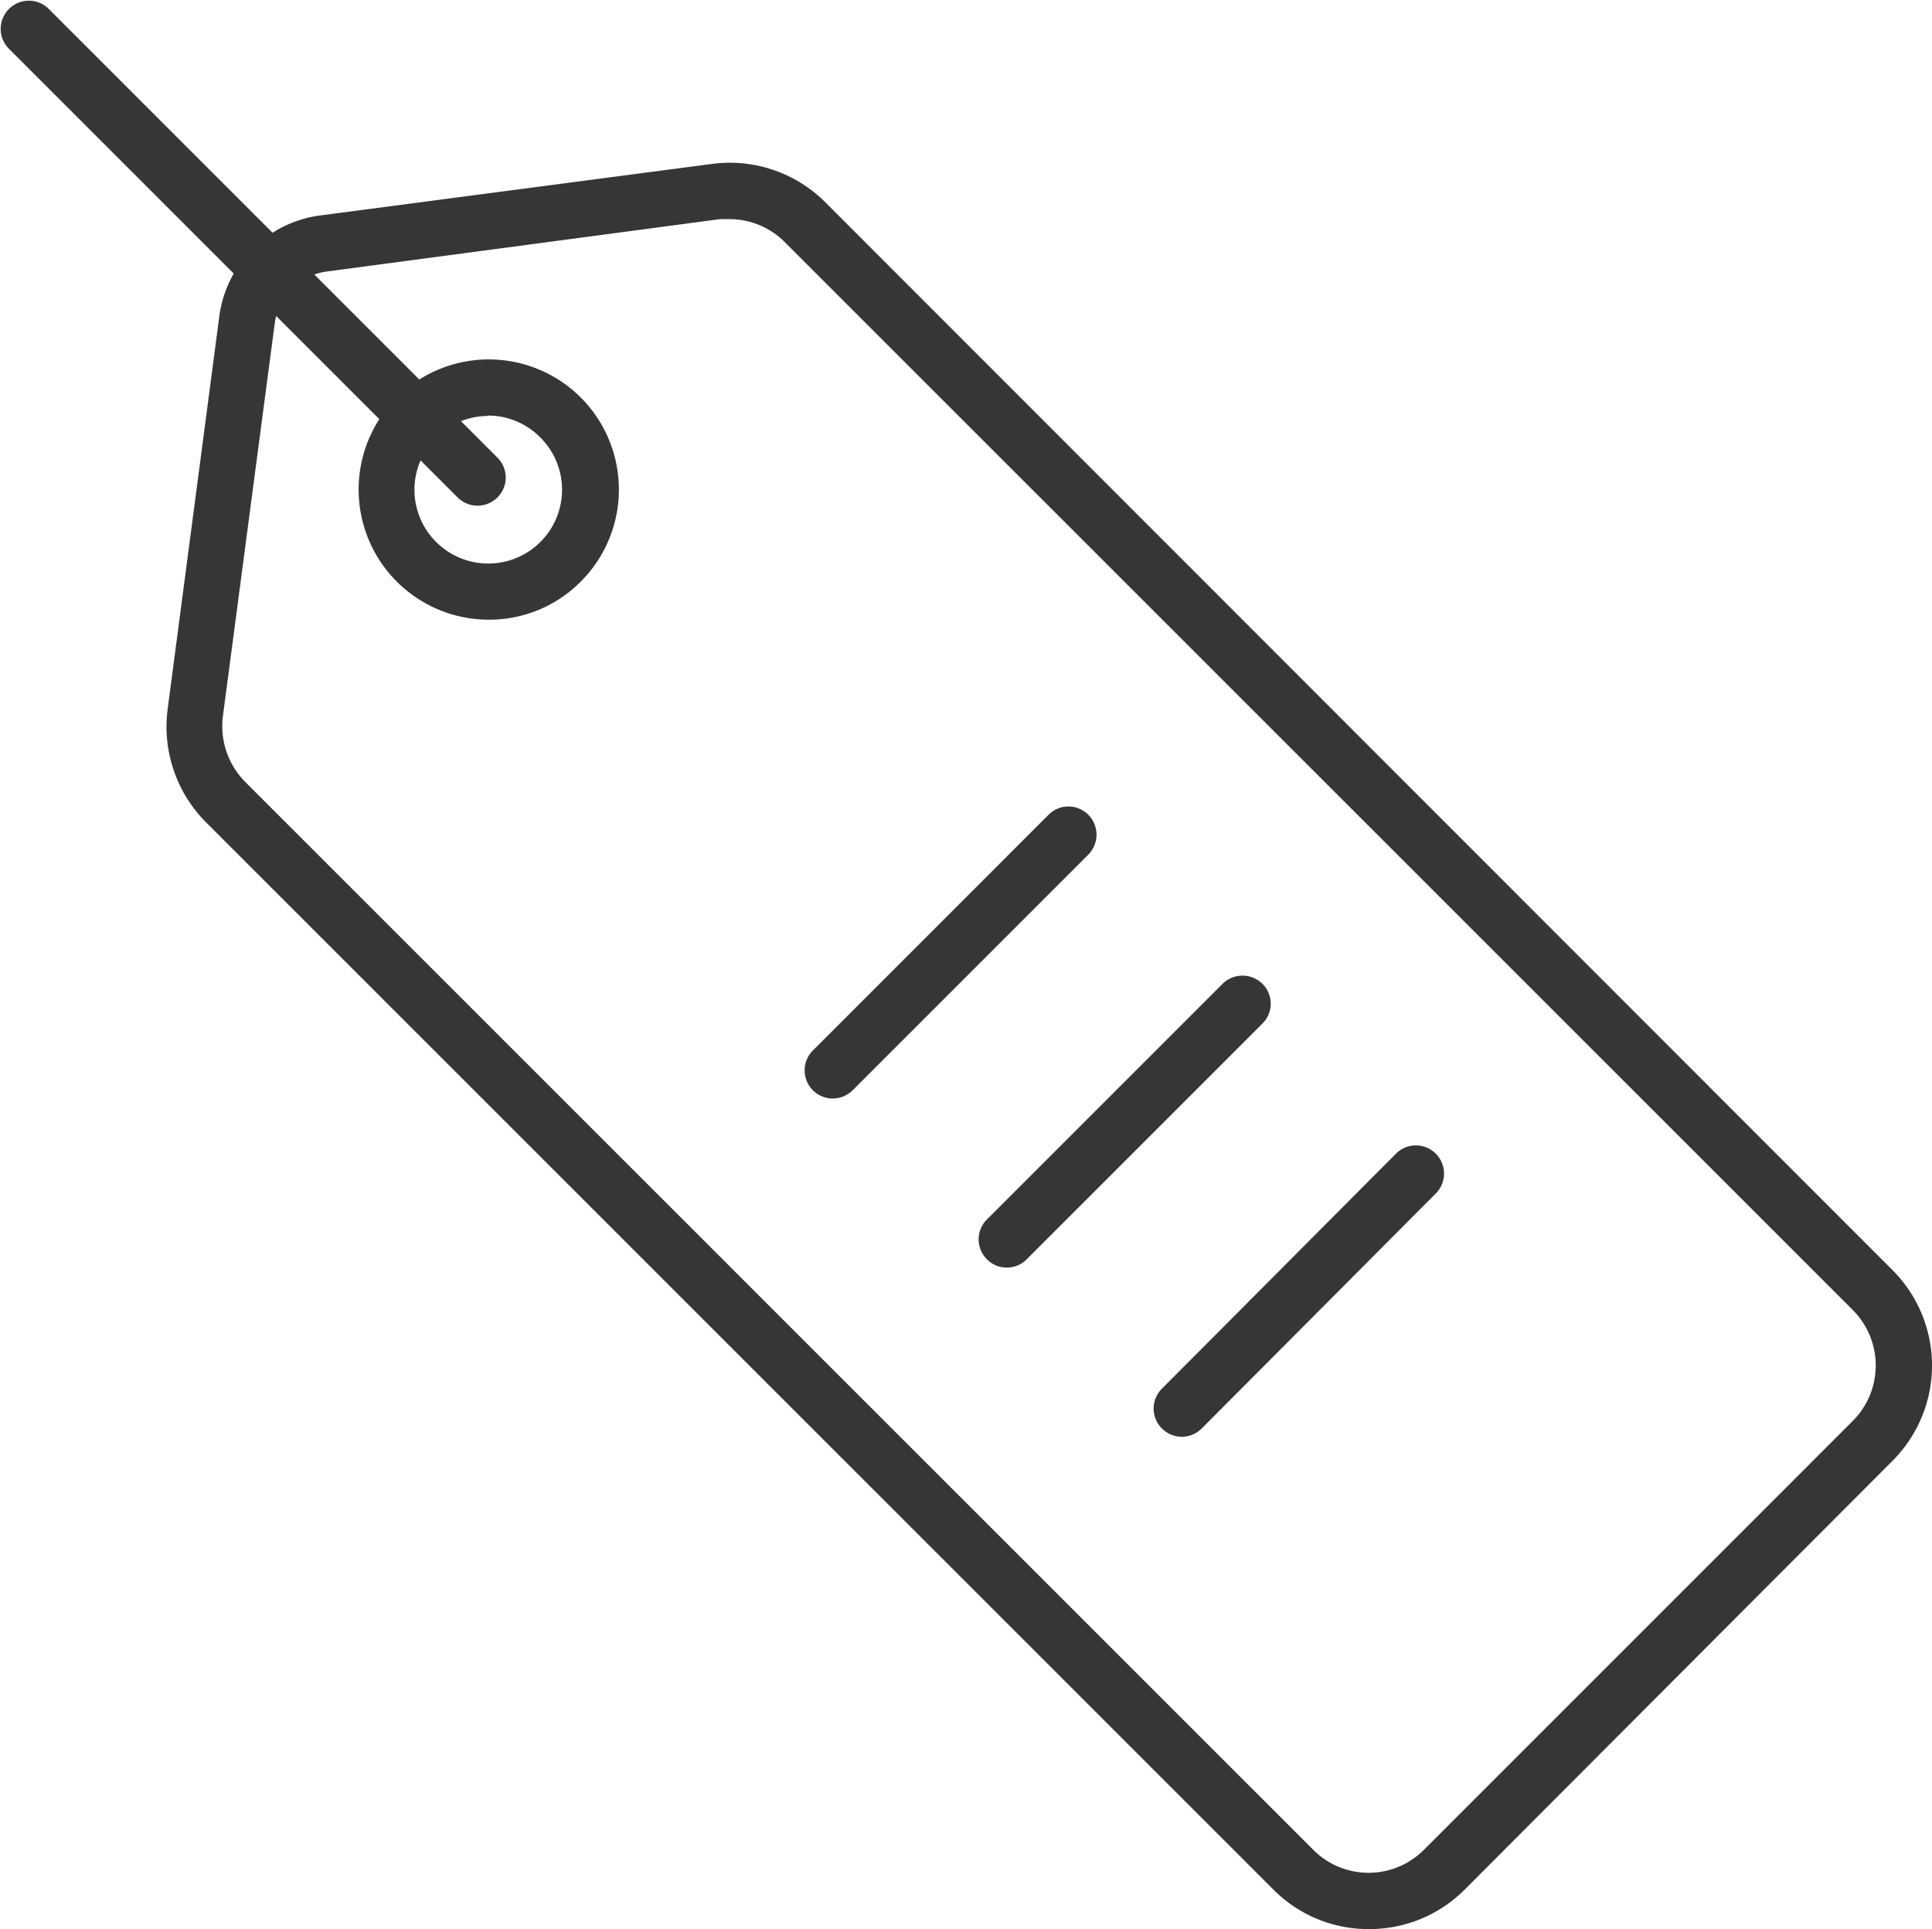 <svg xmlns="http://www.w3.org/2000/svg" viewBox="0 0 102.89 102.73"><defs><style>.cls-1{fill:#363636;}</style></defs><g id="Warstwa_2" data-name="Warstwa 2"><g id="Layer_1" data-name="Layer 1"><path class="cls-1" d="M72.88,102.73a7.12,7.12,0,0,1-5.06-2.1L10.93,43.75a7.22,7.22,0,0,1-2-6l2.75-20.91A6.24,6.24,0,0,1,17,11.48L37.91,8.73a7.19,7.19,0,0,1,6,2L100.8,67.65a7.18,7.18,0,0,1,0,10.13h0L78,100.63A7.16,7.16,0,0,1,72.88,102.73Zm-34-91.06-.54,0L17.4,14.46a3.21,3.21,0,0,0-2.77,2.77L11.87,38.14a4.22,4.22,0,0,0,1.18,3.49L69.94,98.51a4.16,4.16,0,0,0,5.89,0L98.68,75.66a4.18,4.18,0,0,0,0-5.89L41.79,12.89A4.15,4.15,0,0,0,38.84,11.67Zm60.9,65.05h0Z"/><path class="cls-1" d="M26,33a6.93,6.93,0,1,1,4.9-2A6.86,6.86,0,0,1,26,33Zm0-10.85a3.93,3.93,0,1,0,2.78,1.15A3.92,3.92,0,0,0,26,22.13Z"/><path class="cls-1" d="M44.35,58.5a1.5,1.5,0,0,1-1.06-2.56L55.84,43.39a1.49,1.49,0,0,1,2.12,0,1.51,1.51,0,0,1,0,2.12L45.41,58.06A1.53,1.53,0,0,1,44.35,58.5Z"/><path class="cls-1" d="M53.62,67.5a1.45,1.45,0,0,1-1.06-.44,1.49,1.49,0,0,1,0-2.12L65.11,52.39a1.51,1.51,0,0,1,2.12,0,1.49,1.49,0,0,1,0,2.12L54.68,67.06A1.47,1.47,0,0,1,53.62,67.5Z"/><path class="cls-1" d="M62.89,76.51A1.5,1.5,0,0,1,61.83,74L74.38,61.4a1.5,1.5,0,0,1,2.12,2.12L64,76.07A1.49,1.49,0,0,1,62.89,76.51Z"/><path class="cls-1" d="M25.43,26.93a1.51,1.51,0,0,1-1.06-.44L.44,2.56A1.5,1.5,0,0,1,2.56.44L26.49,24.37a1.49,1.49,0,0,1,0,2.12A1.51,1.51,0,0,1,25.43,26.93Z"/></g></g></svg>